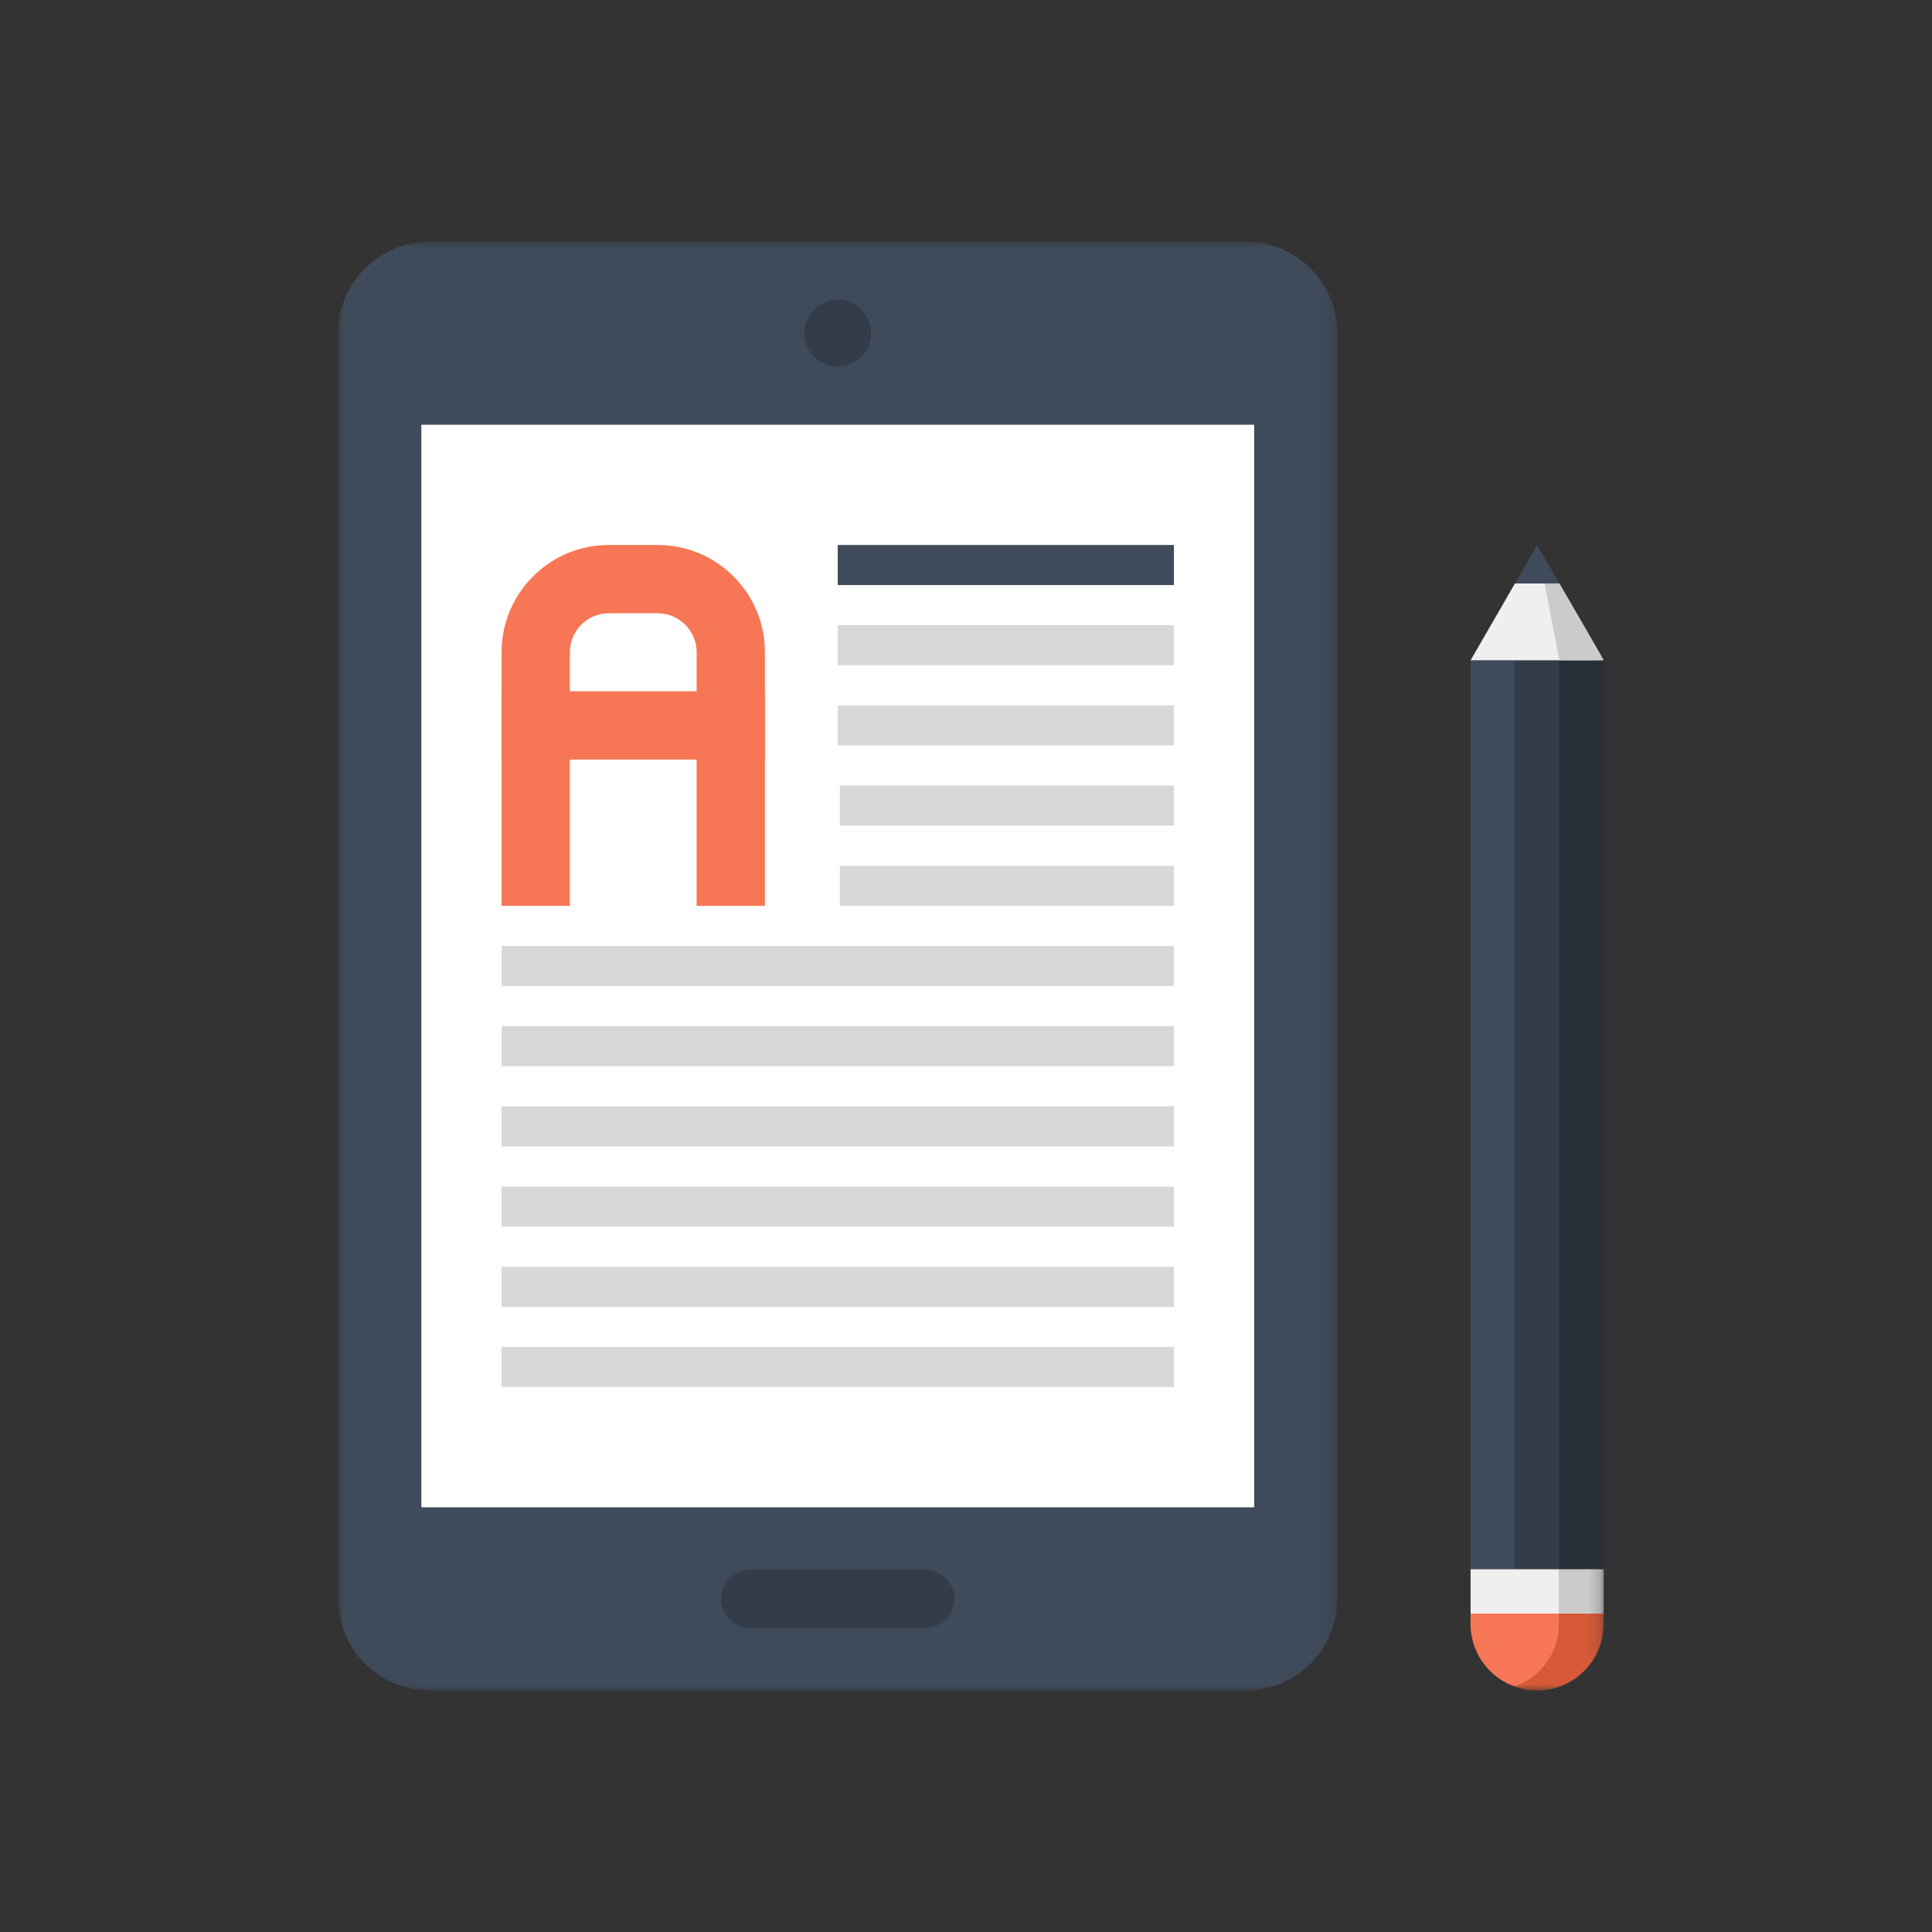 <?xml version="1.0" encoding="UTF-8"?>
<svg width="160px" height="160px" viewBox="0 0 160 160" version="1.1" xmlns="http://www.w3.org/2000/svg" xmlns:xlink="http://www.w3.org/1999/xlink">
    <rect x="0" y="0" width="160" height="160" fill="#333333" stroke="none"/>
    <!-- Generator: Sketch 63.1 (92452) - https://sketch.com -->
    <title>links-icon15</title>
    <desc>Created with Sketch.</desc>
    <defs>
        <polygon id="path-1" points="0 0 82.758 0 82.758 120 0 120"></polygon>
        <polygon id="path-3" points="0 120 104.817 120 104.817 0 0 0"></polygon>
    </defs>
    <g id="links-icon15" stroke="none" stroke-width="1" fill="none" fill-rule="evenodd">
        <g id="群組" transform="translate(28, 20)">
            <g>
                <mask id="mask-2" fill="white">
                    <use xlink:href="#path-1"></use>
                </mask>
                <g id="Clip-2"></g>
                <path d="M82.758,112.414 C82.758,116.586 79.344,120 75.173,120 L7.586,120 C3.413,120 0,116.586 0,112.414 L0,7.586 C0,3.414 3.413,0 7.586,0 L75.173,0 C79.344,0 82.758,3.414 82.758,7.586 L82.758,112.414 Z" id="Fill-1" fill="#3F4A5A" mask="url(#mask-2)"></path>
            </g>
            <path d="M41.366,10.345 C39.839,10.345 38.62,9.119 38.62,7.582 C38.62,6.076 39.839,4.828 41.366,4.828 C42.891,4.828 44.137,6.076 44.137,7.582 C44.137,9.119 42.891,10.345 41.366,10.345" id="Fill-3" fill="#333C49"></path>
            <mask id="mask-4" fill="white">
                <use xlink:href="#path-3"></use>
            </mask>
            <g id="Clip-6"></g>
            <polygon id="Fill-5" fill="#FFFFFF" mask="url(#mask-4)" points="6.896 104.828 75.862 104.828 75.862 15.172 6.896 15.172"></polygon>
            <path d="M51.034,112.414 C51.034,111.086 49.949,110 48.621,110 L34.138,110 C32.81,110 31.724,111.086 31.724,112.414 C31.724,113.742 32.81,114.828 34.138,114.828 L48.621,114.828 C49.949,114.828 51.034,113.742 51.034,112.414" id="Fill-7" fill="#333C49" mask="url(#mask-4)"></path>
            <polygon id="Fill-8" fill="#3F4A5A" mask="url(#mask-4)" points="41.379 28.455 69.22 28.455 69.22 25.134 41.379 25.134"></polygon>
            <polygon id="Fill-9" fill="#D9D8D7" mask="url(#mask-4)" points="41.379 35.096 69.22 35.096 69.22 31.776 41.379 31.776"></polygon>
            <polygon id="Fill-10" fill="#D9D8D7" mask="url(#mask-4)" points="41.379 41.736 69.22 41.736 69.22 38.416 41.379 38.416"></polygon>
            <polygon id="Fill-11" fill="#D9D8D7" mask="url(#mask-4)" points="41.555 48.378 69.22 48.378 69.22 45.057 41.555 45.057"></polygon>
            <polygon id="Fill-12" fill="#D9D8D7" mask="url(#mask-4)" points="41.555 55.02 69.22 55.02 69.22 51.7 41.555 51.7"></polygon>
            <polygon id="Fill-13" fill="#D9D8D7" mask="url(#mask-4)" points="13.539 61.66 69.22 61.66 69.22 58.34 13.539 58.34"></polygon>
            <polygon id="Fill-14" fill="#D9D8D7" mask="url(#mask-4)" points="13.539 68.302 69.22 68.302 69.22 64.981 13.539 64.981"></polygon>
            <polygon id="Fill-15" fill="#D9D8D7" mask="url(#mask-4)" points="13.539 74.943 69.22 74.943 69.22 71.622 13.539 71.622"></polygon>
            <polygon id="Fill-16" fill="#D9D8D7" mask="url(#mask-4)" points="13.539 81.584 69.22 81.584 69.22 78.264 13.539 78.264"></polygon>
            <polygon id="Fill-17" fill="#D9D8D7" mask="url(#mask-4)" points="13.539 88.225 69.22 88.225 69.22 84.905 13.539 84.905"></polygon>
            <polygon id="Fill-18" fill="#D9D8D7" mask="url(#mask-4)" points="13.539 94.866 69.22 94.866 69.22 91.545 13.539 91.545"></polygon>
            <path d="M35.348,55.02 L29.693,55.02 L29.693,34.02 C29.693,33.157 29.358,32.343 28.747,31.735 C28.138,31.125 27.326,30.788 26.463,30.788 L22.424,30.788 C21.561,30.788 20.75,31.125 20.14,31.735 C19.529,32.343 19.193,33.157 19.193,34.02 L19.193,55.02 L13.539,55.02 L13.539,34.02 C13.539,31.645 14.464,29.415 16.141,27.736 C17.82,26.058 20.051,25.134 22.424,25.134 L26.463,25.134 C28.837,25.134 31.067,26.058 32.746,27.736 C34.424,29.415 35.348,31.645 35.348,34.02 L35.348,55.02 Z" id="Fill-19" fill="#F67656" mask="url(#mask-4)"></path>
            <polygon id="Fill-20" fill="#F67656" mask="url(#mask-4)" points="13.539 42.904 35.348 42.904 35.348 37.25 13.539 37.25"></polygon>
            <polygon id="Fill-21" fill="#3F4A5A" mask="url(#mask-4)" points="93.788 109.957 97.462 109.957 97.462 34.68 93.788 34.68"></polygon>
            <polygon id="Fill-22" fill="#333C49" mask="url(#mask-4)" points="97.462 109.957 101.136 109.957 101.136 34.68 97.462 34.68"></polygon>
            <polygon id="Fill-23" fill="#262E37" mask="url(#mask-4)" points="101.137 109.957 104.812 109.957 104.812 34.68 101.137 34.68"></polygon>
            <polygon id="Fill-24" fill="#EFEFEF" mask="url(#mask-4)" points="104.817 34.681 101.133 28.313 97.465 28.313 93.789 34.68"></polygon>
            <polygon id="Fill-25" fill="#CCCBCA" mask="url(#mask-4)" points="104.817 34.681 101.136 34.68 99.908 28.313 101.133 28.313"></polygon>
            <polygon id="Fill-26" fill="#3F4A5A" mask="url(#mask-4)" points="101.133 28.312 99.294 25.134 97.465 28.312"></polygon>
            <polygon id="Fill-27" fill="#CCCBCA" mask="url(#mask-4)" points="104.811 113.631 101.135 113.631 101.135 109.957 104.811 109.959"></polygon>
            <polygon id="Fill-28" fill="#EFEFEF" mask="url(#mask-4)" points="101.136 113.631 93.787 113.632 93.787 109.957 101.136 109.957"></polygon>
            <path d="M104.809,114.488 L104.809,113.633 L101.134,113.633 L101.131,114.488 C101.131,115.893 100.599,117.308 99.525,118.383 C98.917,118.98 98.209,119.421 97.458,119.677 C98.055,119.889 98.668,120 99.294,120 C100.71,120 102.117,119.457 103.199,118.383 C104.273,117.308 104.807,115.892 104.809,114.488" id="Fill-29" fill="#D65A38" mask="url(#mask-4)"></path>
            <path d="M101.13,114.488 L101.133,113.633 L93.782,113.632 L93.782,114.488 C93.782,115.894 94.326,117.307 95.399,118.383 C95.996,118.98 96.705,119.414 97.457,119.677 C98.209,119.421 98.916,118.98 99.524,118.383 C100.598,117.308 101.13,115.893 101.13,114.488" id="Fill-30" fill="#F67656" mask="url(#mask-4)"></path>
        </g>
    </g>
</svg>
